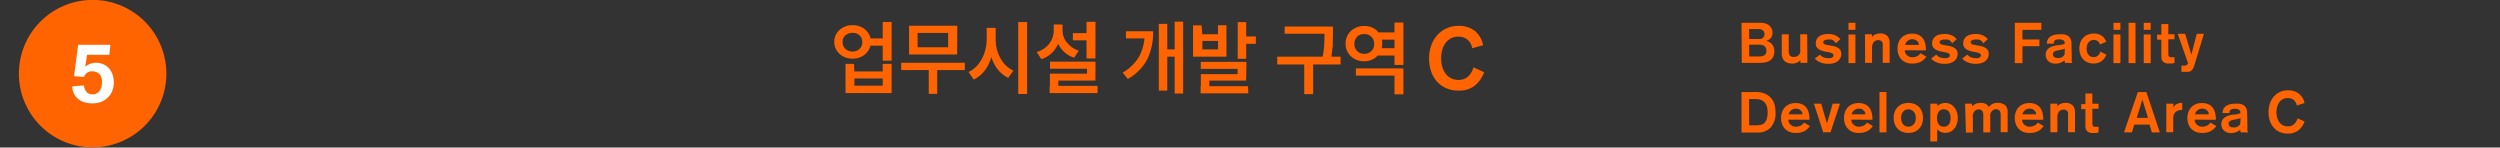 <svg xmlns="http://www.w3.org/2000/svg" viewBox="0 0 295 17.41"><rect x="0" y="0" width="295" height="17.41" fill="#333333" stroke="none"/><defs><style>.cls-1{fill:none;}.cls-2{fill:#ff6400;}.cls-3{fill:#fff;}</style></defs><title>infra-txt5</title><g id="Layer_2" data-name="Layer 2"><rect class="cls-1" width="295" height="17.41"/></g><g id="Layer_1" data-name="Layer 1"><path class="cls-2" d="M1525.36,516a8.7,8.7,0,1,0-8.7,8.7,8.7,8.7,0,0,0,8.7-8.7" transform="translate(-1505.73 -507.31)"/><path class="cls-3" d="M1514.95,512.6h3.81l-.13,1.18H1516l-.21,1.42a1.79,1.79,0,0,1,1.22-.48,2.26,2.26,0,0,1,.95.19,1.87,1.87,0,0,1,.67.51,2.14,2.14,0,0,1,.4.75,3,3,0,0,1,.13.9,2.65,2.65,0,0,1-.2,1,2.33,2.33,0,0,1-.53.78,2.22,2.22,0,0,1-.8.49,3,3,0,0,1-1,.17,3.28,3.28,0,0,1-.9-.12,2.2,2.2,0,0,1-.74-.37,1.81,1.81,0,0,1-.52-.63,2.1,2.1,0,0,1-.22-.89l1.4-.11a1.16,1.16,0,0,0,.27.74.88.88,0,0,0,.71.31,1,1,0,0,0,.52-.12,1.05,1.05,0,0,0,.35-.32,1.32,1.32,0,0,0,.2-.45,2.23,2.23,0,0,0,.06-.52,1.31,1.31,0,0,0-.32-1,1.15,1.15,0,0,0-.83-.3,1,1,0,0,0-.61.17,1.17,1.17,0,0,0-.37.49l-1.16-.09Z" transform="translate(-1505.73 -507.31)"/><path class="cls-2" d="M1711.23,510h2.24a2,2,0,0,1,.55.07,1.33,1.33,0,0,1,.45.22,1.05,1.05,0,0,1,.3.37,1.16,1.16,0,0,1,.11.52,1,1,0,0,1-.21.64,1,1,0,0,1-.6.32h0a1.14,1.14,0,0,1,.44.13,1.11,1.11,0,0,1,.32.27,1.13,1.13,0,0,1,.2.36,1.29,1.29,0,0,1,.07.41,1.54,1.54,0,0,1-.15.73,1.11,1.11,0,0,1-.4.43,1.57,1.57,0,0,1-.59.21,4.4,4.4,0,0,1-.7.05h-2Zm.9,1.91h1.06a1.33,1.33,0,0,0,.28,0,.66.66,0,0,0,.24-.1.58.58,0,0,0,.17-.19.59.59,0,0,0,.06-.29.55.55,0,0,0-.18-.43.85.85,0,0,0-.58-.16h-1.06Zm0,2.06h1.16a1.2,1.2,0,0,0,.64-.14.56.56,0,0,0,.23-.52.64.64,0,0,0-.23-.57,1.1,1.1,0,0,0-.64-.16h-1.16Z" transform="translate(-1505.73 -507.31)"/><path class="cls-2" d="M1719,514.73h-.82v-.33h0a1,1,0,0,1-.38.29,1.33,1.33,0,0,1-.59.12,1.84,1.84,0,0,1-.43-.05,1,1,0,0,1-.4-.19,1,1,0,0,1-.29-.37,1.41,1.41,0,0,1-.11-.6v-2.24h.82v2a.75.75,0,0,0,.14.51.59.59,0,0,0,.46.16.87.87,0,0,0,.38-.08.66.66,0,0,0,.25-.2.78.78,0,0,0,.13-.27,1.23,1.23,0,0,0,0-.31v-1.82h.82Z" transform="translate(-1505.73 -507.31)"/><path class="cls-2" d="M1722.35,512.42a1.08,1.08,0,0,0-.11-.17.71.71,0,0,0-.17-.16,1,1,0,0,0-.25-.11,1.1,1.1,0,0,0-.32,0,.92.92,0,0,0-.46.08.27.27,0,0,0-.17.24.23.23,0,0,0,.16.22,1.76,1.76,0,0,0,.39.11l.51.09a2.18,2.18,0,0,1,.52.15,1.08,1.08,0,0,1,.39.29.75.75,0,0,1,.16.5,1.07,1.07,0,0,1-.13.53,1.1,1.1,0,0,1-.33.37,1.47,1.47,0,0,1-.48.21,2.27,2.27,0,0,1-.56.07,2.48,2.48,0,0,1-1-.18,1.84,1.84,0,0,1-.63-.44l.62-.47a.87.87,0,0,0,.39.31,1.48,1.48,0,0,0,.58.11.9.9,0,0,0,.27,0,.79.79,0,0,0,.21-.09.46.46,0,0,0,.13-.13.25.25,0,0,0,0-.14.23.23,0,0,0-.15-.21,1.79,1.79,0,0,0-.39-.12l-.5-.1a2.17,2.17,0,0,1-.5-.16,1.06,1.06,0,0,1-.39-.29.78.78,0,0,1-.15-.51,1,1,0,0,1,.43-.84,1.42,1.42,0,0,1,.48-.2,2.59,2.59,0,0,1,.59-.06,2,2,0,0,1,.54.07,1.88,1.88,0,0,1,.41.16,1.5,1.5,0,0,1,.28.2l.17.18Z" transform="translate(-1505.73 -507.31)"/><path class="cls-2" d="M1723.85,510h.82v.83h-.82Zm0,1.38h.82v3.38h-.82Z" transform="translate(-1505.73 -507.31)"/><path class="cls-2" d="M1725.8,511.35h.82v.33h0a1,1,0,0,1,.43-.32,1.34,1.34,0,0,1,.49-.1,1.17,1.17,0,0,1,.89.29,1.2,1.2,0,0,1,.28.86v2.31h-.82v-2.07a.87.87,0,0,0,0-.22.58.58,0,0,0-.09-.19.49.49,0,0,0-.17-.14.59.59,0,0,0-.27-.05.76.76,0,0,0-.28.05.6.6,0,0,0-.23.16.76.76,0,0,0-.16.28,1.25,1.25,0,0,0-.06.4v1.79h-.82Z" transform="translate(-1505.73 -507.31)"/><path class="cls-2" d="M1730.49,513.24a.85.85,0,0,0,.08.34.78.78,0,0,0,.2.26.93.93,0,0,0,.28.17.87.87,0,0,0,.32.06,1.25,1.25,0,0,0,.41-.06,1.23,1.23,0,0,0,.29-.14.81.81,0,0,0,.18-.16l.1-.12.69.4a1.85,1.85,0,0,1-.24.29,1.69,1.69,0,0,1-.34.27,1.88,1.88,0,0,1-.47.19,2.34,2.34,0,0,1-.62.07,1.9,1.9,0,0,1-.74-.13,1.52,1.52,0,0,1-.54-.37,1.6,1.6,0,0,1-.34-.56,2.18,2.18,0,0,1,0-1.41,1.6,1.6,0,0,1,.34-.56,1.53,1.53,0,0,1,.54-.37,1.91,1.91,0,0,1,.74-.13,1.78,1.78,0,0,1,.73.14,1.32,1.32,0,0,1,.51.39,1.64,1.64,0,0,1,.29.62,3.29,3.29,0,0,1,.09.82Zm1.65-.63a.56.56,0,0,0,0-.18.74.74,0,0,0-.14-.22.88.88,0,0,0-.24-.19.71.71,0,0,0-.35-.08.86.86,0,0,0-.59.2.91.91,0,0,0-.29.47Z" transform="translate(-1505.73 -507.31)"/><path class="cls-2" d="M1736.08,512.42a1.08,1.08,0,0,0-.11-.17.71.71,0,0,0-.17-.16,1,1,0,0,0-.25-.11,1.1,1.1,0,0,0-.32,0,.92.92,0,0,0-.46.08.27.27,0,0,0-.17.24.23.23,0,0,0,.16.22,1.76,1.76,0,0,0,.39.11l.51.09a2.18,2.18,0,0,1,.52.15,1.08,1.08,0,0,1,.39.29.75.75,0,0,1,.16.5,1.07,1.07,0,0,1-.13.53,1.1,1.1,0,0,1-.33.37,1.47,1.47,0,0,1-.48.21,2.27,2.27,0,0,1-.56.07,2.48,2.48,0,0,1-1-.18,1.84,1.84,0,0,1-.63-.44l.62-.47a.87.87,0,0,0,.39.31,1.48,1.48,0,0,0,.58.11.9.9,0,0,0,.27,0,.79.79,0,0,0,.21-.09.46.46,0,0,0,.13-.13.25.25,0,0,0,0-.14.23.23,0,0,0-.15-.21,1.79,1.79,0,0,0-.39-.12l-.5-.1a2.17,2.17,0,0,1-.5-.16,1.06,1.06,0,0,1-.39-.29.78.78,0,0,1-.15-.51,1,1,0,0,1,.43-.84,1.42,1.42,0,0,1,.48-.2,2.59,2.59,0,0,1,.59-.06,2,2,0,0,1,.54.07,1.88,1.88,0,0,1,.41.16,1.5,1.5,0,0,1,.28.2l.17.18Z" transform="translate(-1505.73 -507.31)"/><path class="cls-2" d="M1739.75,512.42a1.08,1.08,0,0,0-.11-.17.71.71,0,0,0-.17-.16,1,1,0,0,0-.25-.11,1.1,1.1,0,0,0-.32,0,.92.92,0,0,0-.46.08.27.27,0,0,0-.17.24.23.23,0,0,0,.16.22,1.76,1.76,0,0,0,.39.11l.51.09a2.18,2.18,0,0,1,.52.15,1.08,1.08,0,0,1,.39.29.75.75,0,0,1,.16.5,1.07,1.07,0,0,1-.13.53,1.1,1.1,0,0,1-.33.37,1.47,1.47,0,0,1-.48.21,2.27,2.27,0,0,1-.56.07,2.48,2.48,0,0,1-1-.18,1.84,1.84,0,0,1-.63-.44l.62-.47a.87.87,0,0,0,.39.31,1.48,1.48,0,0,0,.58.11.9.9,0,0,0,.27,0,.79.79,0,0,0,.21-.09.46.46,0,0,0,.13-.13.25.25,0,0,0,0-.14.23.23,0,0,0-.15-.21,1.79,1.79,0,0,0-.39-.12l-.5-.1a2.17,2.17,0,0,1-.5-.16,1.06,1.06,0,0,1-.39-.29.78.78,0,0,1-.15-.51,1,1,0,0,1,.43-.84,1.42,1.42,0,0,1,.48-.2,2.59,2.59,0,0,1,.59-.06,2,2,0,0,1,.54.07,1.88,1.88,0,0,1,.41.16,1.5,1.5,0,0,1,.28.2l.17.18Z" transform="translate(-1505.73 -507.31)"/><path class="cls-2" d="M1743.48,510h3.13v.83h-2.23v1.14h2v.79h-2v2h-.9Z" transform="translate(-1505.73 -507.31)"/><path class="cls-2" d="M1750.2,514.17a1.19,1.19,0,0,0,0,.39,1.05,1.05,0,0,0,.08.18h-.86a.44.44,0,0,1-.06-.15.72.72,0,0,1,0-.16,1.71,1.71,0,0,1-1.1.39,1.37,1.37,0,0,1-.45-.07,1.08,1.08,0,0,1-.36-.21,1,1,0,0,1-.24-.33,1.05,1.05,0,0,1-.09-.44,1,1,0,0,1,.09-.43.92.92,0,0,1,.24-.31,1.26,1.26,0,0,1,.33-.2,2.12,2.12,0,0,1,.37-.12l.34-.07.23,0,.24-.05.22-.05.18-.05v-.1a.34.34,0,0,0-.19-.34,1,1,0,0,0-.46-.09.79.79,0,0,0-.5.11.5.5,0,0,0-.13.39l-.82,0a1,1,0,0,1,.12-.51,1,1,0,0,1,.32-.34,1.38,1.38,0,0,1,.46-.19,2.41,2.41,0,0,1,.54-.06,3.85,3.85,0,0,1,.54,0,1.27,1.27,0,0,1,.47.16.89.89,0,0,1,.33.34,1.16,1.16,0,0,1,.12.58Zm-.82-1.12a1.32,1.32,0,0,1-.39.12l-.45.09a1.37,1.37,0,0,0-.4.14.34.34,0,0,0-.16.33.36.36,0,0,0,.15.31.61.61,0,0,0,.37.11,1.24,1.24,0,0,0,.29,0,1,1,0,0,0,.28-.11.65.65,0,0,0,.21-.19.48.48,0,0,0,.08-.28Z" transform="translate(-1505.73 -507.31)"/><path class="cls-2" d="M1753.53,512.56a.76.76,0,0,0-.28-.4.72.72,0,0,0-.44-.14.81.81,0,0,0-.38.09.85.85,0,0,0-.27.23,1,1,0,0,0-.16.32,1.39,1.39,0,0,0-.05.38,1.47,1.47,0,0,0,.05.38,1,1,0,0,0,.15.32.74.74,0,0,0,.63.31.77.77,0,0,0,.31-.06.8.8,0,0,0,.23-.15,1,1,0,0,0,.16-.21,2.09,2.09,0,0,0,.11-.23l.7.37a2.9,2.9,0,0,1-.21.37,1.44,1.44,0,0,1-.3.33,1.52,1.52,0,0,1-.43.24,1.7,1.7,0,0,1-.59.09,1.75,1.75,0,0,1-.7-.13,1.48,1.48,0,0,1-.52-.37,1.65,1.65,0,0,1-.33-.56,2.18,2.18,0,0,1,0-1.41,1.6,1.6,0,0,1,.34-.56,1.53,1.53,0,0,1,.54-.37,1.91,1.91,0,0,1,.74-.13,1.66,1.66,0,0,1,.54.08,1.42,1.42,0,0,1,.41.21,1.27,1.27,0,0,1,.29.31,2.24,2.24,0,0,1,.2.36Z" transform="translate(-1505.73 -507.31)"/><path class="cls-2" d="M1755.12,510h.82v.83h-.82Zm0,1.38h.82v3.38h-.82Z" transform="translate(-1505.73 -507.31)"/><path class="cls-2" d="M1756.9,510h.82v4.76h-.82Z" transform="translate(-1505.73 -507.31)"/><path class="cls-2" d="M1758.69,510h.82v.83h-.82Zm0,1.38h.82v3.38h-.82Z" transform="translate(-1505.73 -507.31)"/><path class="cls-2" d="M1760.77,510.15h.82v1.2h.73v.59h-.73v1.71a.58.58,0,0,0,.07.31c0,.07.14.11.3.11h.18l.18,0v.67l-.3.06-.35,0a.93.93,0,0,1-.7-.21.85.85,0,0,1-.2-.6v-2h-.5v-.59h.5Z" transform="translate(-1505.73 -507.31)"/><path class="cls-2" d="M1764.67,515a2,2,0,0,1-.16.39.85.85,0,0,1-.21.25.74.74,0,0,1-.29.14,1.66,1.66,0,0,1-.39,0h-.26l-.22,0v-.73l.13,0h.19a.52.52,0,0,0,.29-.06.54.54,0,0,0,.17-.22l-1.22-3.47h.88l.73,2.46h0l.64-2.46h.84Z" transform="translate(-1505.73 -507.31)"/><path class="cls-2" d="M1711.23,518.17h1.67a2.81,2.81,0,0,1,1.06.18,1.94,1.94,0,0,1,.73.5,2,2,0,0,1,.42.76,3.24,3.24,0,0,1,.13.95,2.55,2.55,0,0,1-.55,1.78,2.09,2.09,0,0,1-1.62.61h-1.84Zm.9,3.93h.82a2.25,2.25,0,0,0,.58-.07.93.93,0,0,0,.43-.24,1.12,1.12,0,0,0,.26-.48,2.69,2.69,0,0,0,.09-.76,2.39,2.39,0,0,0-.08-.64,1.34,1.34,0,0,0-.25-.49,1.09,1.09,0,0,0-.43-.31,1.61,1.61,0,0,0-.63-.11h-.8Z" transform="translate(-1505.73 -507.31)"/><path class="cls-2" d="M1716.75,521.43a.85.85,0,0,0,.08.34.78.78,0,0,0,.2.26.93.93,0,0,0,.28.17.87.87,0,0,0,.32.06,1.25,1.25,0,0,0,.41-.06,1.23,1.23,0,0,0,.29-.14.81.81,0,0,0,.18-.16l.1-.12.69.4a1.85,1.85,0,0,1-.24.29,1.69,1.69,0,0,1-.34.27,1.88,1.88,0,0,1-.47.19,2.34,2.34,0,0,1-.62.07,1.9,1.9,0,0,1-.74-.13,1.52,1.52,0,0,1-.54-.37,1.6,1.6,0,0,1-.34-.56,2.18,2.18,0,0,1,0-1.41,1.6,1.6,0,0,1,.34-.56,1.53,1.53,0,0,1,.54-.37,1.91,1.91,0,0,1,.74-.13,1.78,1.78,0,0,1,.73.14,1.32,1.32,0,0,1,.51.39,1.64,1.64,0,0,1,.29.62,3.29,3.29,0,0,1,.09.82Zm1.65-.63a.56.56,0,0,0,0-.18.74.74,0,0,0-.14-.22.88.88,0,0,0-.24-.19.71.71,0,0,0-.35-.08.86.86,0,0,0-.59.2.91.91,0,0,0-.29.47Z" transform="translate(-1505.73 -507.31)"/><path class="cls-2" d="M1719.77,519.54h.86l.68,2.34h0l.68-2.34h.86l-1.12,3.38h-.86Z" transform="translate(-1505.73 -507.31)"/><path class="cls-2" d="M1724.18,521.43a.85.85,0,0,0,.08.34.78.78,0,0,0,.2.26.93.93,0,0,0,.28.17.87.87,0,0,0,.32.06,1.25,1.25,0,0,0,.41-.06,1.23,1.23,0,0,0,.29-.14.81.81,0,0,0,.18-.16l.1-.12.69.4a1.85,1.85,0,0,1-.24.29,1.69,1.69,0,0,1-.34.27,1.88,1.88,0,0,1-.47.19,2.34,2.34,0,0,1-.62.07,1.9,1.9,0,0,1-.74-.13,1.52,1.52,0,0,1-.54-.37,1.6,1.6,0,0,1-.34-.56,2.18,2.18,0,0,1,0-1.41,1.6,1.6,0,0,1,.34-.56,1.53,1.53,0,0,1,.54-.37,1.91,1.91,0,0,1,.74-.13,1.78,1.78,0,0,1,.73.14,1.32,1.32,0,0,1,.51.39,1.64,1.64,0,0,1,.29.62,3.29,3.29,0,0,1,.09.82Zm1.65-.63a.56.56,0,0,0,0-.18.74.74,0,0,0-.14-.22.88.88,0,0,0-.24-.19.71.71,0,0,0-.35-.08.86.86,0,0,0-.59.2.91.91,0,0,0-.29.47Z" transform="translate(-1505.73 -507.31)"/><path class="cls-2" d="M1727.51,518.17h.82v4.76h-.82Z" transform="translate(-1505.73 -507.31)"/><path class="cls-2" d="M1730.92,519.46a1.92,1.92,0,0,1,.73.13,1.54,1.54,0,0,1,.54.37,1.62,1.62,0,0,1,.34.56,2.18,2.18,0,0,1,0,1.41,1.62,1.62,0,0,1-.34.56,1.53,1.53,0,0,1-.54.37,2.08,2.08,0,0,1-1.47,0,1.52,1.52,0,0,1-.54-.37,1.6,1.6,0,0,1-.34-.56,2.18,2.18,0,0,1,0-1.41,1.6,1.6,0,0,1,.34-.56,1.53,1.53,0,0,1,.54-.37A1.91,1.91,0,0,1,1730.92,519.46Zm0,.75a.81.81,0,0,0-.38.09.85.85,0,0,0-.27.23,1,1,0,0,0-.16.32,1.4,1.4,0,0,0,0,.77,1,1,0,0,0,.16.32.84.84,0,0,0,.27.23.89.89,0,0,0,.77,0,.84.84,0,0,0,.27-.23.92.92,0,0,0,.16-.32,1.4,1.4,0,0,0,0-.77.93.93,0,0,0-.16-.32.85.85,0,0,0-.27-.23A.8.8,0,0,0,1730.92,520.21Z" transform="translate(-1505.73 -507.31)"/><path class="cls-2" d="M1733.51,519.54h.82v.29h0a1.4,1.4,0,0,1,.42-.27,1.42,1.42,0,0,1,.54-.1,1.24,1.24,0,0,1,.59.14,1.46,1.46,0,0,1,.46.38,1.79,1.79,0,0,1,.3.56,2.26,2.26,0,0,1,0,1.38,1.79,1.79,0,0,1-.3.56,1.45,1.45,0,0,1-.46.38,1.45,1.45,0,0,1-1.18,0,1.32,1.32,0,0,1-.38-.29V524h-.82Zm1.59,2.72a.74.74,0,0,0,.38-.09.72.72,0,0,0,.25-.24,1,1,0,0,0,.13-.33,1.68,1.68,0,0,0,0-.73,1,1,0,0,0-.13-.33.72.72,0,0,0-.25-.24.86.86,0,0,0-.77,0,.73.73,0,0,0-.24.24,1,1,0,0,0-.13.33,1.68,1.68,0,0,0,0,.73,1,1,0,0,0,.13.33.73.73,0,0,0,.24.24A.74.74,0,0,0,1735.1,522.26Z" transform="translate(-1505.73 -507.31)"/><path class="cls-2" d="M1737.61,519.54h.82v.33a1.43,1.43,0,0,1,.42-.3,1.29,1.29,0,0,1,.56-.11l.3,0a1.2,1.2,0,0,1,.29.09.93.93,0,0,1,.24.16.68.68,0,0,1,.17.24,1.29,1.29,0,0,1,.44-.38,1.5,1.5,0,0,1,1.47.14,1,1,0,0,1,.31.82v2.38h-.82v-2.05a.8.8,0,0,0-.13-.48.48.48,0,0,0-.42-.18.6.6,0,0,0-.31.08.71.71,0,0,0-.23.21,1,1,0,0,0-.14.3,1.21,1.21,0,0,0,0,.35v1.79h-.82v-2.05a.8.8,0,0,0-.13-.48.5.5,0,0,0-.44-.18.57.57,0,0,0-.3.08.74.74,0,0,0-.22.21,1,1,0,0,0-.14.3,1.21,1.21,0,0,0,0,.35v1.79h-.82Z" transform="translate(-1505.73 -507.31)"/><path class="cls-2" d="M1744.33,521.43a.85.85,0,0,0,.08.34.78.78,0,0,0,.2.26.93.93,0,0,0,.28.17.87.87,0,0,0,.32.06,1.25,1.25,0,0,0,.41-.06,1.23,1.23,0,0,0,.29-.14.81.81,0,0,0,.18-.16l.1-.12.69.4a1.85,1.85,0,0,1-.24.29,1.69,1.69,0,0,1-.34.27,1.88,1.88,0,0,1-.47.19,2.34,2.34,0,0,1-.62.07,1.9,1.9,0,0,1-.74-.13,1.52,1.52,0,0,1-.54-.37,1.6,1.6,0,0,1-.34-.56,2.18,2.18,0,0,1,0-1.41,1.6,1.6,0,0,1,.34-.56,1.53,1.53,0,0,1,.54-.37,1.91,1.91,0,0,1,.74-.13,1.78,1.78,0,0,1,.73.14,1.32,1.32,0,0,1,.51.39,1.64,1.64,0,0,1,.29.62,3.29,3.29,0,0,1,.09.82Zm1.65-.63a.56.56,0,0,0,0-.18.74.74,0,0,0-.14-.22.88.88,0,0,0-.24-.19.71.71,0,0,0-.35-.08.86.86,0,0,0-.59.2.91.91,0,0,0-.29.47Z" transform="translate(-1505.73 -507.31)"/><path class="cls-2" d="M1747.67,519.54h.82v.33h0a1,1,0,0,1,.43-.32,1.34,1.34,0,0,1,.49-.1,1.17,1.17,0,0,1,.89.29,1.2,1.2,0,0,1,.28.86v2.31h-.82v-2.07a.87.87,0,0,0,0-.22.58.58,0,0,0-.09-.19.49.49,0,0,0-.17-.14.59.59,0,0,0-.27-.05.76.76,0,0,0-.28.05.6.6,0,0,0-.23.16.76.76,0,0,0-.16.28,1.25,1.25,0,0,0-.06.4v1.79h-.82Z" transform="translate(-1505.73 -507.31)"/><path class="cls-2" d="M1751.81,518.35h.82v1.2h.73v.59h-.73v1.71a.58.58,0,0,0,.07.31c0,.07.14.11.3.11h.18l.18,0v.67l-.3.06-.35,0a.93.93,0,0,1-.7-.21.85.85,0,0,1-.2-.6v-2h-.5v-.59h.5Z" transform="translate(-1505.73 -507.31)"/><path class="cls-2" d="M1758,518.17h1l1.59,4.76h-.94l-.27-.92h-1.81l-.27.92h-.94Zm.53.87h0l-.66,2.18h1.32Z" transform="translate(-1505.73 -507.31)"/><path class="cls-2" d="M1761.36,519.54h.82V520h0a.89.89,0,0,1,.42-.42,1.45,1.45,0,0,1,.63-.13v.83a1.47,1.47,0,0,0-.4.05,1,1,0,0,0-.34.17.82.82,0,0,0-.23.31,1.11,1.11,0,0,0-.09.46v1.64h-.82Z" transform="translate(-1505.73 -507.31)"/><path class="cls-2" d="M1764.7,521.43a.85.85,0,0,0,.08.34.78.78,0,0,0,.2.26.93.93,0,0,0,.28.17.87.87,0,0,0,.32.06,1.25,1.25,0,0,0,.41-.06,1.23,1.23,0,0,0,.29-.14.81.81,0,0,0,.18-.16l.1-.12.69.4a1.85,1.85,0,0,1-.24.29,1.69,1.69,0,0,1-.34.27,1.88,1.88,0,0,1-.47.19,2.34,2.34,0,0,1-.62.07,1.9,1.9,0,0,1-.74-.13,1.52,1.52,0,0,1-.54-.37,1.6,1.6,0,0,1-.34-.56,2.18,2.18,0,0,1,0-1.41,1.6,1.6,0,0,1,.34-.56,1.53,1.53,0,0,1,.54-.37,1.91,1.91,0,0,1,.74-.13,1.78,1.78,0,0,1,.73.14,1.32,1.32,0,0,1,.51.39,1.64,1.64,0,0,1,.29.62,3.29,3.29,0,0,1,.09.82Zm1.65-.63a.56.56,0,0,0,0-.18.74.74,0,0,0-.14-.22.88.88,0,0,0-.24-.19.71.71,0,0,0-.35-.08.86.86,0,0,0-.59.2.91.91,0,0,0-.29.47Z" transform="translate(-1505.73 -507.31)"/><path class="cls-2" d="M1770.93,522.36a1.19,1.19,0,0,0,0,.39,1.05,1.05,0,0,0,.08.18h-.86a.44.44,0,0,1-.06-.15.72.72,0,0,1,0-.16,1.71,1.71,0,0,1-1.1.39,1.37,1.37,0,0,1-.45-.07,1.08,1.08,0,0,1-.36-.21,1,1,0,0,1-.24-.33,1.05,1.05,0,0,1-.09-.44,1,1,0,0,1,.09-.43.92.92,0,0,1,.24-.31,1.26,1.26,0,0,1,.33-.2,2.12,2.12,0,0,1,.37-.12l.34-.07.23,0,.24-.05.22-.05.18-.05v-.1a.34.34,0,0,0-.19-.34,1,1,0,0,0-.46-.09.79.79,0,0,0-.5.11.5.5,0,0,0-.13.39l-.82,0a1,1,0,0,1,.12-.51,1,1,0,0,1,.32-.34,1.38,1.38,0,0,1,.46-.19,2.41,2.41,0,0,1,.54-.06,3.85,3.85,0,0,1,.54,0,1.27,1.27,0,0,1,.47.16.89.89,0,0,1,.33.34,1.16,1.16,0,0,1,.12.58Zm-.82-1.12a1.32,1.32,0,0,1-.39.12l-.45.09a1.37,1.37,0,0,0-.4.14.34.34,0,0,0-.16.33.36.36,0,0,0,.15.31.61.61,0,0,0,.37.11,1.24,1.24,0,0,0,.29,0,1,1,0,0,0,.28-.11.65.65,0,0,0,.21-.19.48.48,0,0,0,.08-.28Z" transform="translate(-1505.73 -507.31)"/><path class="cls-2" d="M1776.75,519.76a1,1,0,0,0-.12-.36,1,1,0,0,0-.23-.28,1,1,0,0,0-.32-.18,1.13,1.13,0,0,0-.38-.06,1.22,1.22,0,0,0-.61.14,1.26,1.26,0,0,0-.42.38,1.65,1.65,0,0,0-.24.54,2.45,2.45,0,0,0,0,1.22,1.65,1.65,0,0,0,.24.54,1.25,1.25,0,0,0,.42.38,1.22,1.22,0,0,0,.61.14,1.12,1.12,0,0,0,.42-.07,1.07,1.07,0,0,0,.32-.2,1.19,1.19,0,0,0,.24-.3,2,2,0,0,0,.17-.38l.82.38a2.34,2.34,0,0,1-.77,1.07,2,2,0,0,1-1.2.35,2.32,2.32,0,0,1-1-.2,2.07,2.07,0,0,1-.71-.55,2.29,2.29,0,0,1-.43-.8,3.22,3.22,0,0,1-.14-1,2.91,2.91,0,0,1,.16-1,2.44,2.44,0,0,1,.45-.8,2.15,2.15,0,0,1,.72-.55,2.2,2.2,0,0,1,1-.2,2,2,0,0,1,1.23.38,1.85,1.85,0,0,1,.68,1.12Z" transform="translate(-1505.73 -507.31)"/><path class="cls-2" d="M1607.44,510.54a2,2,0,0,1,.77.71,1.89,1.89,0,0,1,.28,1,1.94,1.94,0,0,1-.28,1,2,2,0,0,1-.77.72,2.27,2.27,0,0,1-1.09.26,2.37,2.37,0,0,1-1.12-.26,2,2,0,0,1-.78-.72,1.94,1.94,0,0,1-.28-1,1.89,1.89,0,0,1,.28-1,2,2,0,0,1,.78-.71,2.41,2.41,0,0,1,1.12-.26A2.31,2.31,0,0,1,1607.44,510.54Zm-1.95.94a1,1,0,0,0-.33.79,1.05,1.05,0,0,0,.33.81,1.21,1.21,0,0,0,.85.31,1.15,1.15,0,0,0,.82-.31,1.06,1.06,0,0,0,.32-.81,1,1,0,0,0-.32-.78,1.16,1.16,0,0,0-.82-.3A1.24,1.24,0,0,0,1605.49,511.49Zm1.06,4.26h3.34v-.89h1.05v3.44h-5.44v-3.44h1Zm3.34,1.68v-.85h-3.34v.85Zm.45-4.72h-2.12v-.86h2.12Zm.6,1.77h-1.05v-4.56h1.05Z" transform="translate(-1505.73 -507.31)"/><path class="cls-2" d="M1619.58,515.58h-7.51v-.87h7.51Zm-.91-1.84H1613v-3.39h5.69Zm-4.66-.85h3.6V511.2H1614Zm2.31,5.5h-1v-3.12h1Z" transform="translate(-1505.73 -507.31)"/><path class="cls-2" d="M1622.4,514.85a3.76,3.76,0,0,1-1.77,1.85l-.62-.9a3.1,3.1,0,0,0,1.15-.9,4.29,4.29,0,0,0,.74-1.38,5.13,5.13,0,0,0,.26-1.61V510.6h.86v1.33A6.72,6.72,0,0,1,1622.4,514.85Zm1.06-1.4a4.15,4.15,0,0,0,.72,1.32,3.08,3.08,0,0,0,1.13.87l-.61.86a3.7,3.7,0,0,1-1.72-1.78,6.24,6.24,0,0,1-.61-2.79V510.6h.85v1.33A4.75,4.75,0,0,0,1623.46,513.46Zm3.47,4.95h-1.05v-8.49h1.05Z" transform="translate(-1505.73 -507.31)"/><path class="cls-2" d="M1630.31,513a3.15,3.15,0,0,1-1.7,1.29l-.55-.84a2.85,2.85,0,0,0,1.49-1,2.6,2.6,0,0,0,.52-1.58v-.67h.85v.67A3.84,3.84,0,0,1,1630.31,513Zm4.68,3.82h-4.37V518h-1V516H1634v-.58h-4.37v-.83H1635Zm.25,1.47h-5.65v-.85h5.65Zm-3.63-6a2.8,2.8,0,0,0,1.42,1l-.55.83a3.1,3.1,0,0,1-1.65-1.23,3.56,3.56,0,0,1-.58-2v-.67h.86v.67A2.37,2.37,0,0,0,1631.61,512.33Zm2.8-.22h-2.08v-.85h2.08Zm.58,2.14h-1.05v-4.33H1635Z" transform="translate(-1505.73 -507.31)"/><path class="cls-2" d="M1641.14,514.24a5.78,5.78,0,0,1-2.33,2.39l-.61-.75a5.19,5.19,0,0,0,2-2,5.71,5.71,0,0,0,.6-2.71V511h1A7.35,7.35,0,0,1,1641.14,514.24Zm0-2.4h-2.55V511h2.55Zm2.33,6.16h-1v-7.87h1Zm1.17-4h-1.45v-.86h1.45Zm.7,4.35h-1v-8.48h1Z" transform="translate(-1505.73 -507.31)"/><path class="cls-2" d="M1647.6,511.35h1.85v-1.06h1V514h-3.94v-3.7h1Zm5.17,5.47h-4.34v1.09h-1v-1.85h4.34v-.62h-4.35v-.83h5.39Zm.26,1.5h-5.63v-.84H1653Zm-3.57-5.18v-1h-1.85v1Zm3.32,1.11h-1v-4.33h1Zm1.14-1.77h-1.58v-.87h1.58Z" transform="translate(-1505.73 -507.31)"/><path class="cls-2" d="M1663.92,514.92h-7.48V514h7.48Zm-1.4-3.63h-5.2v-.85h5.2Zm-1.84,7.13h-1.05v-3.75h1.05Zm2.29-5.55a12.24,12.24,0,0,1-.27,1.73l-1-.13a11,11,0,0,0,.27-1.65q.05-.72.05-1.61v-.76h1v.76Q1663,512.11,1663,512.85Z" transform="translate(-1505.73 -507.31)"/><path class="cls-2" d="M1667.83,510.65a2,2,0,0,1,1,1.79,2.08,2.08,0,0,1-.28,1.08,2,2,0,0,1-.77.75,2.2,2.2,0,0,1-1.09.27,2.27,2.27,0,0,1-1.11-.27,2,2,0,0,1-1.07-1.83,2,2,0,0,1,.29-1.06,2,2,0,0,1,.78-.73,2.31,2.31,0,0,1,1.11-.27A2.23,2.23,0,0,1,1667.83,510.65Zm-1.95,1a1.1,1.1,0,0,0-.33.83,1.15,1.15,0,0,0,.33.86,1.18,1.18,0,0,0,.85.32,1.12,1.12,0,0,0,.82-.32,1.16,1.16,0,0,0,.33-.86,1.1,1.1,0,0,0-.33-.83,1.13,1.13,0,0,0-.82-.32A1.19,1.19,0,0,0,1665.89,511.61Zm5.45,6.79h-1.05v-2.21h-4.56v-.85h5.61Zm-.73-6.45h-2.46v-.86h2.46Zm0,1.87h-2.46V513h2.46Zm.73,1.11h-1.05v-5h1.05Z" transform="translate(-1505.73 -507.31)"/><path class="cls-2" d="M1679.44,513a1.59,1.59,0,0,0-.18-.56,1.48,1.48,0,0,0-.35-.43,1.56,1.56,0,0,0-.49-.28,1.74,1.74,0,0,0-.58-.1,1.86,1.86,0,0,0-.93.22,1.92,1.92,0,0,0-.64.58,2.55,2.55,0,0,0-.37.82,3.75,3.75,0,0,0,0,1.87,2.55,2.55,0,0,0,.37.82,1.92,1.92,0,0,0,.64.58,1.86,1.86,0,0,0,.93.22,1.71,1.71,0,0,0,.64-.11,1.64,1.64,0,0,0,.5-.31,1.85,1.85,0,0,0,.37-.47,3.21,3.21,0,0,0,.26-.59l1.25.57a3.59,3.59,0,0,1-1.18,1.64,3,3,0,0,1-1.83.53,3.55,3.55,0,0,1-1.53-.31,3.14,3.14,0,0,1-1.09-.83,3.49,3.49,0,0,1-.66-1.22,4.92,4.92,0,0,1-.21-1.46,4.46,4.46,0,0,1,.24-1.46,3.73,3.73,0,0,1,.69-1.22,3.26,3.26,0,0,1,1.1-.83,3.36,3.36,0,0,1,1.46-.31,3.09,3.09,0,0,1,1.88.57,2.84,2.84,0,0,1,1,1.72Z" transform="translate(-1505.73 -507.31)"/></g></svg>
